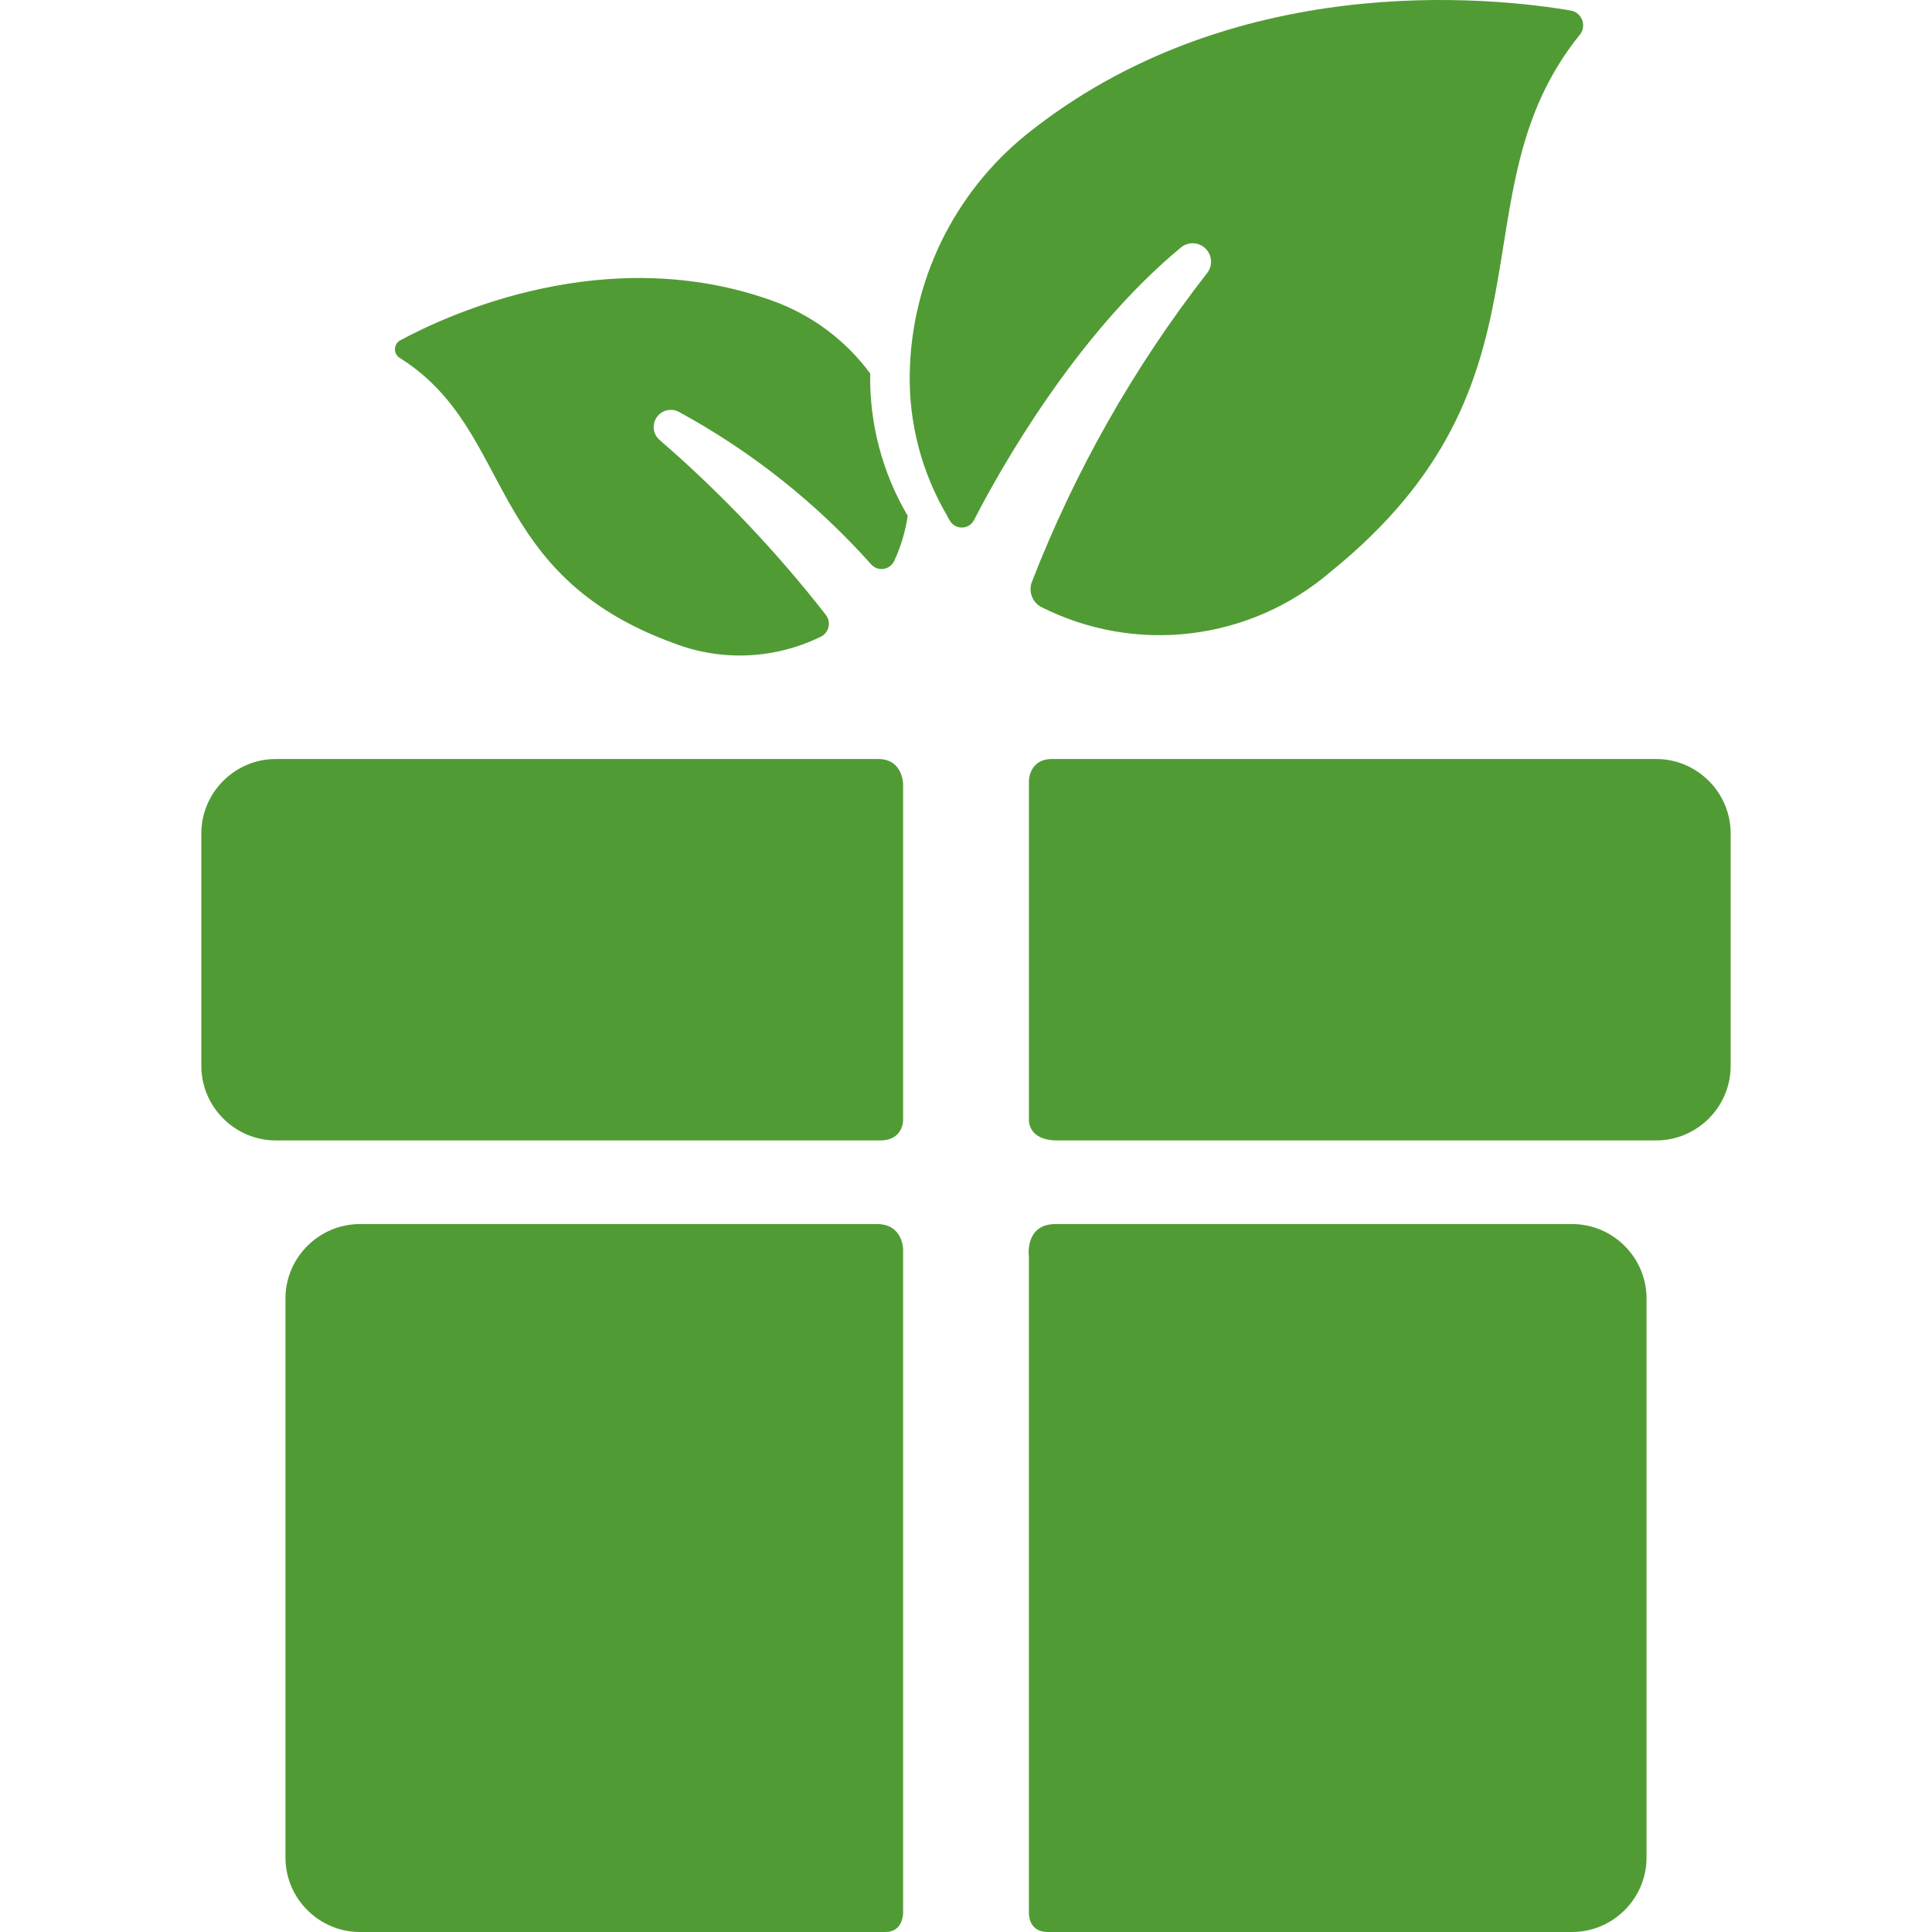 <svg xmlns="http://www.w3.org/2000/svg" fill="none" viewBox="0 0 56 56" height="56" width="56">
<g clip-path="url(#clip0_299_9774)">
<path fill="#519B35" d="M25.418 35.48C21.618 35.48 10.433 35.48 10.433 35.48C9.246 35.48 8.274 36.452 8.274 37.639V53.842C8.274 55.029 9.246 56 10.433 56C10.433 56 21.852 56 25.67 56C26.177 56 26.177 55.455 26.177 55.455V36.214C26.177 36.214 26.177 35.48 25.418 35.48Z"></path>
<path fill="#519B35" d="M45.568 35.48C45.568 35.48 34.34 35.48 30.598 35.48C29.687 35.48 29.823 36.43 29.823 36.43V55.472C29.823 55.472 29.816 56 30.364 56C34.165 56 45.567 56 45.567 56C46.755 56 47.726 55.029 47.726 53.841V37.639C47.726 36.452 46.755 35.48 45.568 35.48Z"></path>
<path fill="#519B35" d="M26.177 22.732C26.177 22.732 26.177 22 25.454 22C21.126 22 7.995 22 7.995 22C6.808 22 5.836 22.971 5.836 24.159V30.897C5.836 32.084 6.808 33.056 7.995 33.056C7.995 33.056 21.185 33.056 25.514 33.056C26.177 33.056 26.177 32.48 26.177 32.48V22.732Z"></path>
<path fill="#519B35" d="M48.005 22C48.005 22 34.87 22 30.491 22C29.824 22 29.824 22.636 29.824 22.636V32.494C29.824 32.494 29.824 33.056 30.635 33.056C34.977 33.056 48.005 33.056 48.005 33.056C49.193 33.056 50.164 32.084 50.164 30.897V24.159C50.164 22.971 49.193 22 48.005 22Z"></path>
<path fill="#519B35" d="M45.77 1.033C42.084 5.639 45.409 11.046 38.568 16.573C37.425 17.555 36.016 18.176 34.52 18.356C33.024 18.537 31.509 18.269 30.165 17.587C30.045 17.517 29.953 17.408 29.906 17.278C29.859 17.147 29.859 17.004 29.907 16.874C31.153 13.664 32.86 10.652 34.975 7.933C35.063 7.829 35.109 7.695 35.102 7.559C35.095 7.422 35.036 7.294 34.937 7.199C34.839 7.105 34.707 7.052 34.571 7.051C34.434 7.051 34.303 7.103 34.203 7.196C31.175 9.712 28.997 13.587 28.234 15.072C28.201 15.136 28.152 15.19 28.092 15.229C28.032 15.267 27.962 15.289 27.89 15.291C27.819 15.293 27.748 15.276 27.685 15.242C27.623 15.208 27.57 15.157 27.534 15.095C27.501 15.046 27.472 14.994 27.448 14.94C26.718 13.697 26.344 12.276 26.369 10.835V10.829C26.392 9.5 26.706 8.191 27.287 6.996C27.869 5.8 28.706 4.746 29.738 3.908C35.69 -0.877 43.197 -0.094 45.555 0.31C45.63 0.328 45.697 0.365 45.753 0.418C45.808 0.47 45.848 0.537 45.87 0.61C45.892 0.683 45.894 0.761 45.877 0.835C45.859 0.909 45.822 0.978 45.77 1.033Z"></path>
<path fill="#519B35" d="M26.308 14.967C26.24 15.415 26.109 15.852 25.918 16.262C25.889 16.322 25.846 16.375 25.793 16.414C25.739 16.453 25.677 16.479 25.611 16.489C25.545 16.499 25.478 16.492 25.415 16.47C25.352 16.447 25.296 16.41 25.252 16.36C23.662 14.577 21.777 13.081 19.679 11.939C19.571 11.881 19.446 11.866 19.328 11.894C19.209 11.923 19.105 11.994 19.036 12.094C18.967 12.194 18.936 12.317 18.951 12.438C18.966 12.559 19.025 12.67 19.117 12.751C20.887 14.282 22.503 15.983 23.943 17.829C23.979 17.877 24.004 17.933 24.017 17.993C24.029 18.052 24.028 18.114 24.015 18.173C24.001 18.232 23.975 18.287 23.938 18.335C23.901 18.383 23.854 18.423 23.8 18.451C23.144 18.774 22.428 18.959 21.697 18.994C20.966 19.029 20.236 18.912 19.552 18.652C14.001 16.642 14.944 12.503 11.61 10.389C11.563 10.365 11.524 10.33 11.496 10.286C11.467 10.243 11.451 10.193 11.448 10.141C11.445 10.089 11.456 10.037 11.479 9.991C11.502 9.944 11.537 9.905 11.581 9.876C12.992 9.11 17.596 6.986 22.41 8.725C23.535 9.133 24.513 9.864 25.223 10.826V10.832C25.199 12.274 25.573 13.694 26.302 14.937L26.308 14.967Z"></path>
</g>
<defs>
<clipPath id="clip0_299_9774">
<rect fill="white" height="56" width="56"></rect>
</clipPath>
</defs>
</svg>

